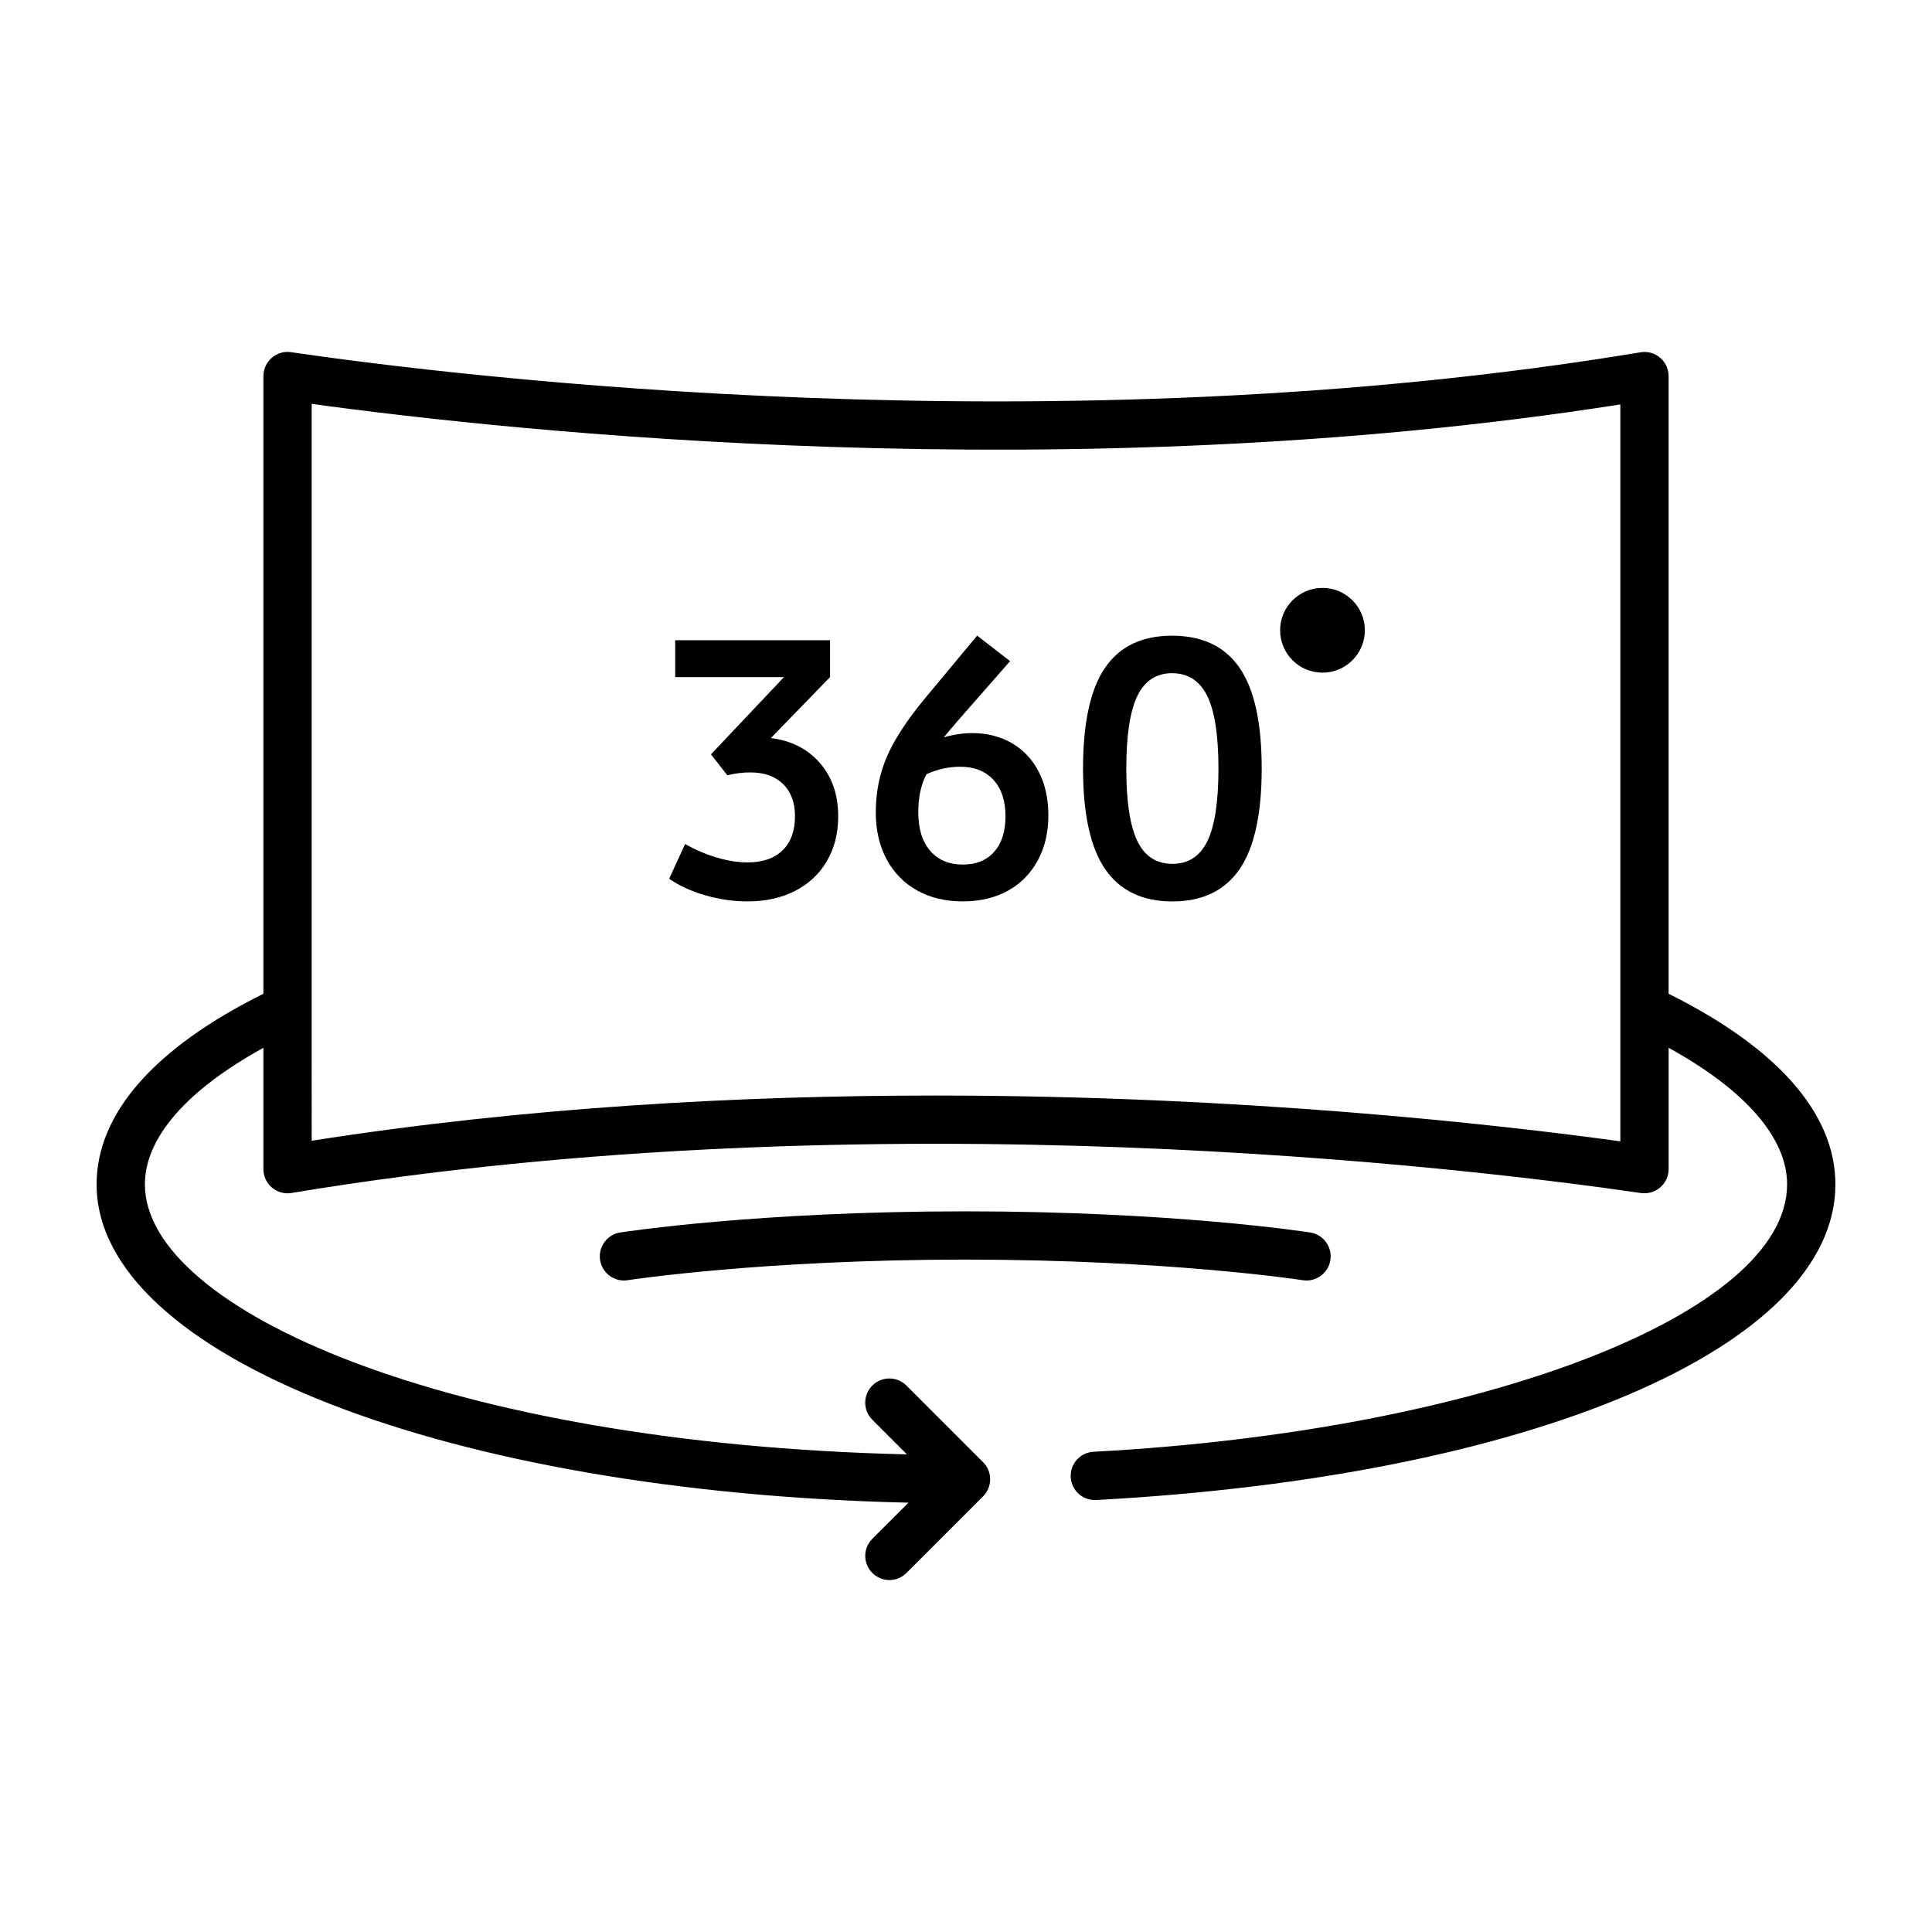 <?xml version="1.0" encoding="utf-8"?>
<!-- Generator: Adobe Illustrator 19.2.1, SVG Export Plug-In . SVG Version: 6.00 Build 0)  -->
<svg version="1.1" id="Layer_1" xmlns="http://www.w3.org/2000/svg" xmlns:xlink="http://www.w3.org/1999/xlink" x="0px" y="0px"
	 viewBox="0 0 60 60" style="enable-background:new 0 0 60 60;" xml:space="preserve">
<g>
	<path d="M40.576,39.767c0.363,0,0.683-0.265,0.74-0.635
		c0.063-0.409-0.217-0.793-0.626-0.856c-0.172-0.026-4.293-0.657-10.714-0.657
		c-6.42,0-10.542,0.631-10.714,0.657c-0.409,0.063-0.689,0.447-0.626,0.856
		c0.064,0.41,0.452,0.69,0.856,0.626c0.041-0.007,4.189-0.64,10.483-0.64
		c6.295,0,10.442,0.633,10.483,0.64C40.499,39.764,40.538,39.767,40.576,39.767z"/>
	<path d="M23.94,22.921l1.838-1.893v-1.145h-4.809v1.145h3.378l-2.267,2.399
		l0.506,0.649c0.25-0.059,0.488-0.088,0.716-0.088
		c0.433,0,0.771,0.121,1.018,0.363s0.369,0.576,0.369,1.001
		c0,0.455-0.129,0.807-0.386,1.056c-0.257,0.25-0.62,0.375-1.089,0.375
		c-0.294,0-0.609-0.05-0.947-0.149c-0.337-0.099-0.667-0.24-0.99-0.423
		l-0.495,1.079c0.301,0.213,0.671,0.383,1.111,0.512
		c0.44,0.128,0.881,0.192,1.321,0.192c0.564,0,1.06-0.11,1.485-0.33
		s0.754-0.53,0.985-0.93c0.23-0.399,0.347-0.86,0.347-1.381
		c0-0.667-0.189-1.22-0.567-1.656S24.579,23.002,23.94,22.921z"/>
	<path d="M30.191,22.767c-0.286,0-0.579,0.044-0.88,0.132
		c0.088-0.11,0.228-0.275,0.418-0.496l1.64-1.871l-1.023-0.792l-1.629,1.959
		c-0.558,0.675-0.95,1.278-1.178,1.81c-0.227,0.532-0.341,1.106-0.341,1.723
		c0,0.55,0.112,1.034,0.336,1.453c0.224,0.418,0.539,0.741,0.946,0.968
		c0.407,0.228,0.882,0.341,1.425,0.341c0.528,0,0.992-0.11,1.393-0.33
		c0.399-0.22,0.71-0.534,0.93-0.941c0.221-0.407,0.33-0.875,0.33-1.403
		c0-0.506-0.097-0.952-0.291-1.337c-0.194-0.385-0.472-0.684-0.831-0.897
		S30.661,22.767,30.191,22.767z M30.874,26.454c-0.234,0.264-0.558,0.396-0.969,0.396
		c-0.433,0-0.771-0.143-1.018-0.429s-0.369-0.686-0.369-1.2
		c0-0.462,0.085-0.854,0.254-1.177C29.109,23.89,29.458,23.812,29.817,23.812
		c0.44,0,0.785,0.136,1.035,0.407c0.249,0.271,0.374,0.649,0.374,1.134
		C31.227,25.823,31.108,26.19,30.874,26.454z"/>
	<path d="M36.409,27.995c0.932,0,1.627-0.334,2.086-1.001
		c0.458-0.667,0.688-1.709,0.688-3.125c0-1.423-0.229-2.467-0.688-3.131
		c-0.459-0.664-1.157-0.996-2.097-0.996c-0.932,0-1.625,0.332-2.08,0.996
		s-0.683,1.708-0.683,3.131c0,1.416,0.229,2.458,0.688,3.125
		C34.782,27.661,35.478,27.995,36.409,27.995z M35.32,21.617
		c0.227-0.473,0.587-0.71,1.078-0.71c0.499,0,0.864,0.237,1.095,0.71
		c0.231,0.473,0.347,1.223,0.347,2.25s-0.113,1.777-0.341,2.25
		s-0.591,0.71-1.09,0.71s-0.862-0.237-1.089-0.71
		c-0.228-0.473-0.342-1.223-0.342-2.25S35.093,22.09,35.32,21.617z"/>
	<circle cx="41.071" cy="19.574" r="1.316"/>
	<path d="M51.82,30.862V11.68c0-0.22-0.097-0.43-0.265-0.572
		c-0.169-0.143-0.392-0.206-0.608-0.167C32.772,13.956,14.274,11.7,9.038,10.938
		c-0.216-0.035-0.435,0.032-0.599,0.175c-0.165,0.143-0.259,0.35-0.259,0.567
		v19.182C4.8,32.542,3,34.58,3,36.782c0,5.335,10.939,9.558,25.214,9.885
		l-1.123,1.122c-0.293,0.293-0.293,0.768,0,1.061
		c0.146,0.146,0.338,0.22,0.53,0.22s0.384-0.073,0.53-0.22l2.38-2.38
		c0.141-0.141,0.22-0.331,0.22-0.53s-0.079-0.39-0.22-0.53l-2.38-2.38
		c-0.293-0.293-0.768-0.293-1.061,0s-0.293,0.768,0,1.061l1.076,1.076
		C13.933,44.835,4.5,40.678,4.5,36.782c0-1.446,1.297-2.93,3.68-4.241v3.768
		c0,0.221,0.097,0.43,0.265,0.572c0.136,0.115,0.309,0.178,0.485,0.178
		c0.041,0,0.082-0.003,0.123-0.01c18.174-3.019,36.672-0.762,41.909,0.002
		c0.217,0.029,0.435-0.033,0.599-0.175c0.165-0.143,0.26-0.35,0.26-0.567
		v-3.768C54.203,33.853,55.5,35.336,55.5,36.782c0,4.012-9.461,7.659-21.539,8.304
		c-0.414,0.022-0.731,0.375-0.709,0.789C33.273,46.275,33.604,46.585,34,46.585
		c0.014,0,0.027,0,0.041-0.001C47.559,45.862,57,41.831,57,36.782
		C57,34.581,55.199,32.543,51.82,30.862z M50.32,35.445
		c-3.761-0.518-11.717-1.422-21.279-1.422c-6.032,0-12.703,0.359-19.361,1.404V12.543
		c6.133,0.843,23.424,2.718,40.641,0.017V35.445z"/>
</g>
</svg>
